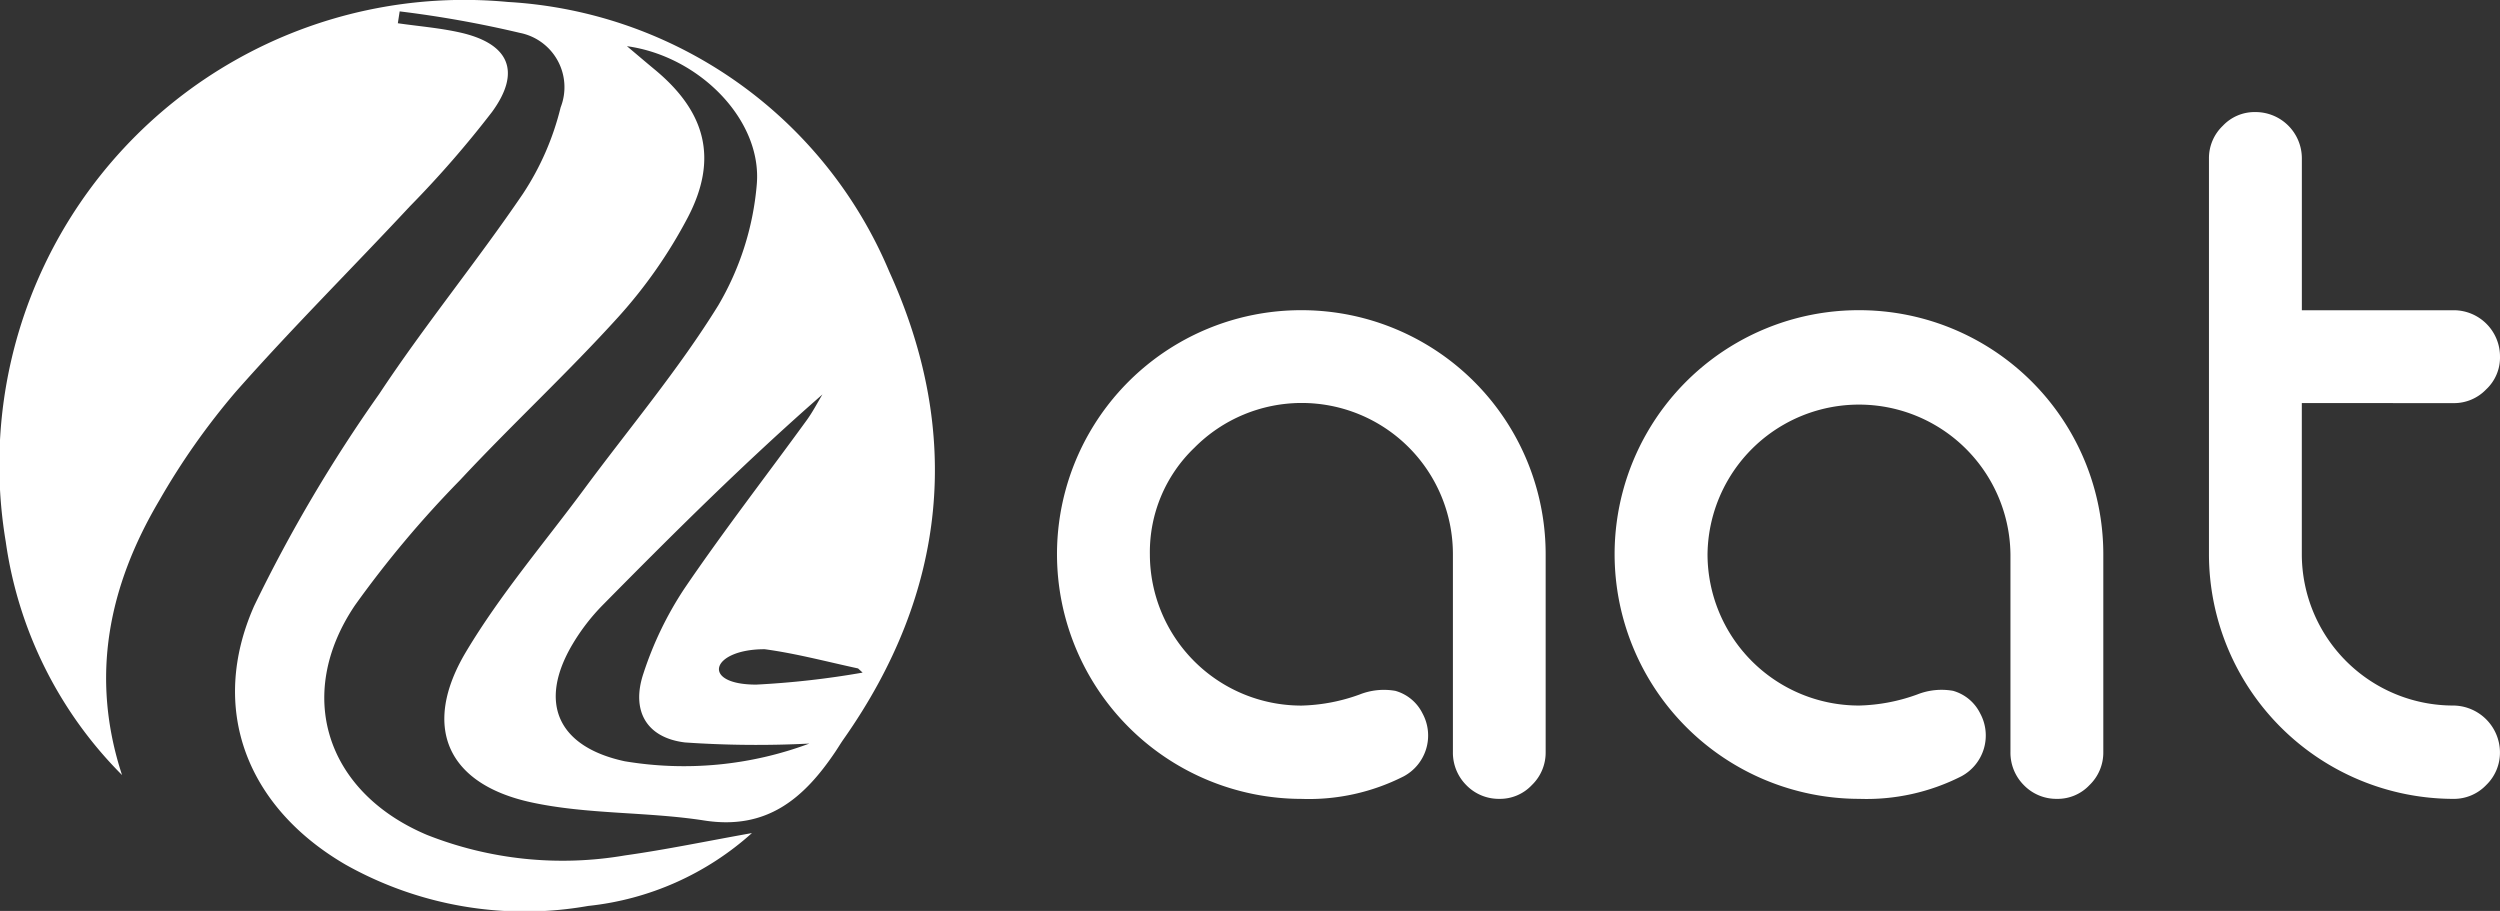 <svg xmlns="http://www.w3.org/2000/svg" xmlns:xlink="http://www.w3.org/1999/xlink" width="118.385" height="43.136" viewBox="0 0 118.385 43.136"><rect x="0" y="0" width="118.385" height="43.136" fill="#333333" stroke="none"/><defs><clipPath id="a"><rect width="118.385" height="43.136" fill="#fff"/></clipPath></defs><g clip-path="url(#a)"><path d="M5.778,36.7A19.482,19.482,0,0,1,.272,25.649,22.014,22.014,0,0,1,24.052.093,20.886,20.886,0,0,1,42.108,12.857C45.6,20.525,44.854,28.027,39.949,35c-.137.195-.259.4-.393.6-1.48,2.2-3.236,3.717-6.206,3.254-2.71-.422-5.524-.281-8.19-.859-4.01-.869-5.2-3.6-3.093-7.128,1.619-2.712,3.7-5.146,5.591-7.7,2.136-2.889,4.469-5.656,6.351-8.7a13.518,13.518,0,0,0,1.826-5.715c.277-3.059-2.718-6.094-6.147-6.565.534.449.922.781,1.315,1.106,2.419,2,3.021,4.23,1.561,7.015A22.889,22.889,0,0,1,29.289,15c-2.412,2.666-5.063,5.114-7.514,7.746a50.118,50.118,0,0,0-4.961,5.91c-2.877,4.256-1.368,8.867,3.408,10.881a17.452,17.452,0,0,0,9.369.971c1.936-.271,3.853-.673,6.016-1.059A13.741,13.741,0,0,1,27.85,42.9a17.3,17.3,0,0,1-11.476-1.95c-4.666-2.708-6.515-7.36-4.333-12.27a70.933,70.933,0,0,1,5.917-10.026c2.145-3.247,4.627-6.271,6.815-9.493a13.02,13.02,0,0,0,1.775-4.075,2.621,2.621,0,0,0-1.935-3.53A51.959,51.959,0,0,0,18.926.539l-.087.562c.983.142,1.98.221,2.946.438C24.11,2.062,24.7,3.381,23.3,5.3a49.136,49.136,0,0,1-3.89,4.47c-2.738,2.939-5.591,5.775-8.247,8.785a33.571,33.571,0,0,0-3.616,5.136c-2.389,4.038-3.3,8.329-1.769,13.008m32.548-1.488a49.379,49.379,0,0,1-5.888-.053c-1.833-.22-2.558-1.51-1.969-3.266A16.543,16.543,0,0,1,32.4,27.884c1.849-2.72,3.867-5.324,5.8-7.984.28-.384.5-.813.746-1.221-3.661,3.2-7.048,6.572-10.407,9.975a9.721,9.721,0,0,0-1.42,1.841c-1.659,2.79-.7,4.872,2.465,5.554a16.986,16.986,0,0,0,8.733-.835m2.534-3.361-.218-.2c-1.473-.317-2.936-.71-4.424-.91-2.549,0-3.049,1.676-.4,1.676a41.221,41.221,0,0,0,5.043-.569" fill="#fff"/><path d="M61.634,14.689A11.557,11.557,0,0,1,73.193,26.248v9.361a2.135,2.135,0,0,1-.653,1.567A2.068,2.068,0,0,1,71,37.829a2.141,2.141,0,0,1-1.568-.653,2.174,2.174,0,0,1-.631-1.567V26.248A7.157,7.157,0,0,0,56.562,21.2a6.842,6.842,0,0,0-2.111,5.05,7.172,7.172,0,0,0,7.183,7.162,8.611,8.611,0,0,0,2.743-.522,3.126,3.126,0,0,1,1.7-.175,2.054,2.054,0,0,1,1.284,1.067,2.193,2.193,0,0,1-.892,2.982,9.913,9.913,0,0,1-4.833,1.067A11.595,11.595,0,0,1,50.053,26.248,11.557,11.557,0,0,1,61.634,14.689" fill="#fff"/><path d="M88.039,14.689A11.557,11.557,0,0,1,99.6,26.248v9.361a2.135,2.135,0,0,1-.653,1.567,2.068,2.068,0,0,1-1.545.653,2.141,2.141,0,0,1-1.568-.653,2.174,2.174,0,0,1-.631-1.567V26.248a7.173,7.173,0,0,0-14.345,0,7.172,7.172,0,0,0,7.183,7.162,8.611,8.611,0,0,0,2.743-.522,3.126,3.126,0,0,1,1.7-.175,2.054,2.054,0,0,1,1.284,1.067,2.193,2.193,0,0,1-.892,2.982,9.913,9.913,0,0,1-4.833,1.067A11.595,11.595,0,0,1,76.458,26.248,11.557,11.557,0,0,1,88.039,14.689" fill="#fff"/><path d="M109,19.086v7.162a7.173,7.173,0,0,0,7.183,7.162,2.23,2.23,0,0,1,2.2,2.2,2.135,2.135,0,0,1-.653,1.567,2.113,2.113,0,0,1-1.546.653,11.595,11.595,0,0,1-11.581-11.581V7.505a2.112,2.112,0,0,1,.653-1.545,2.066,2.066,0,0,1,1.546-.653,2.192,2.192,0,0,1,2.2,2.2v7.184h7.183a2.192,2.192,0,0,1,2.2,2.2,2.063,2.063,0,0,1-.653,1.546,2.109,2.109,0,0,1-1.546.653Z" fill="#fff"/></g></svg>